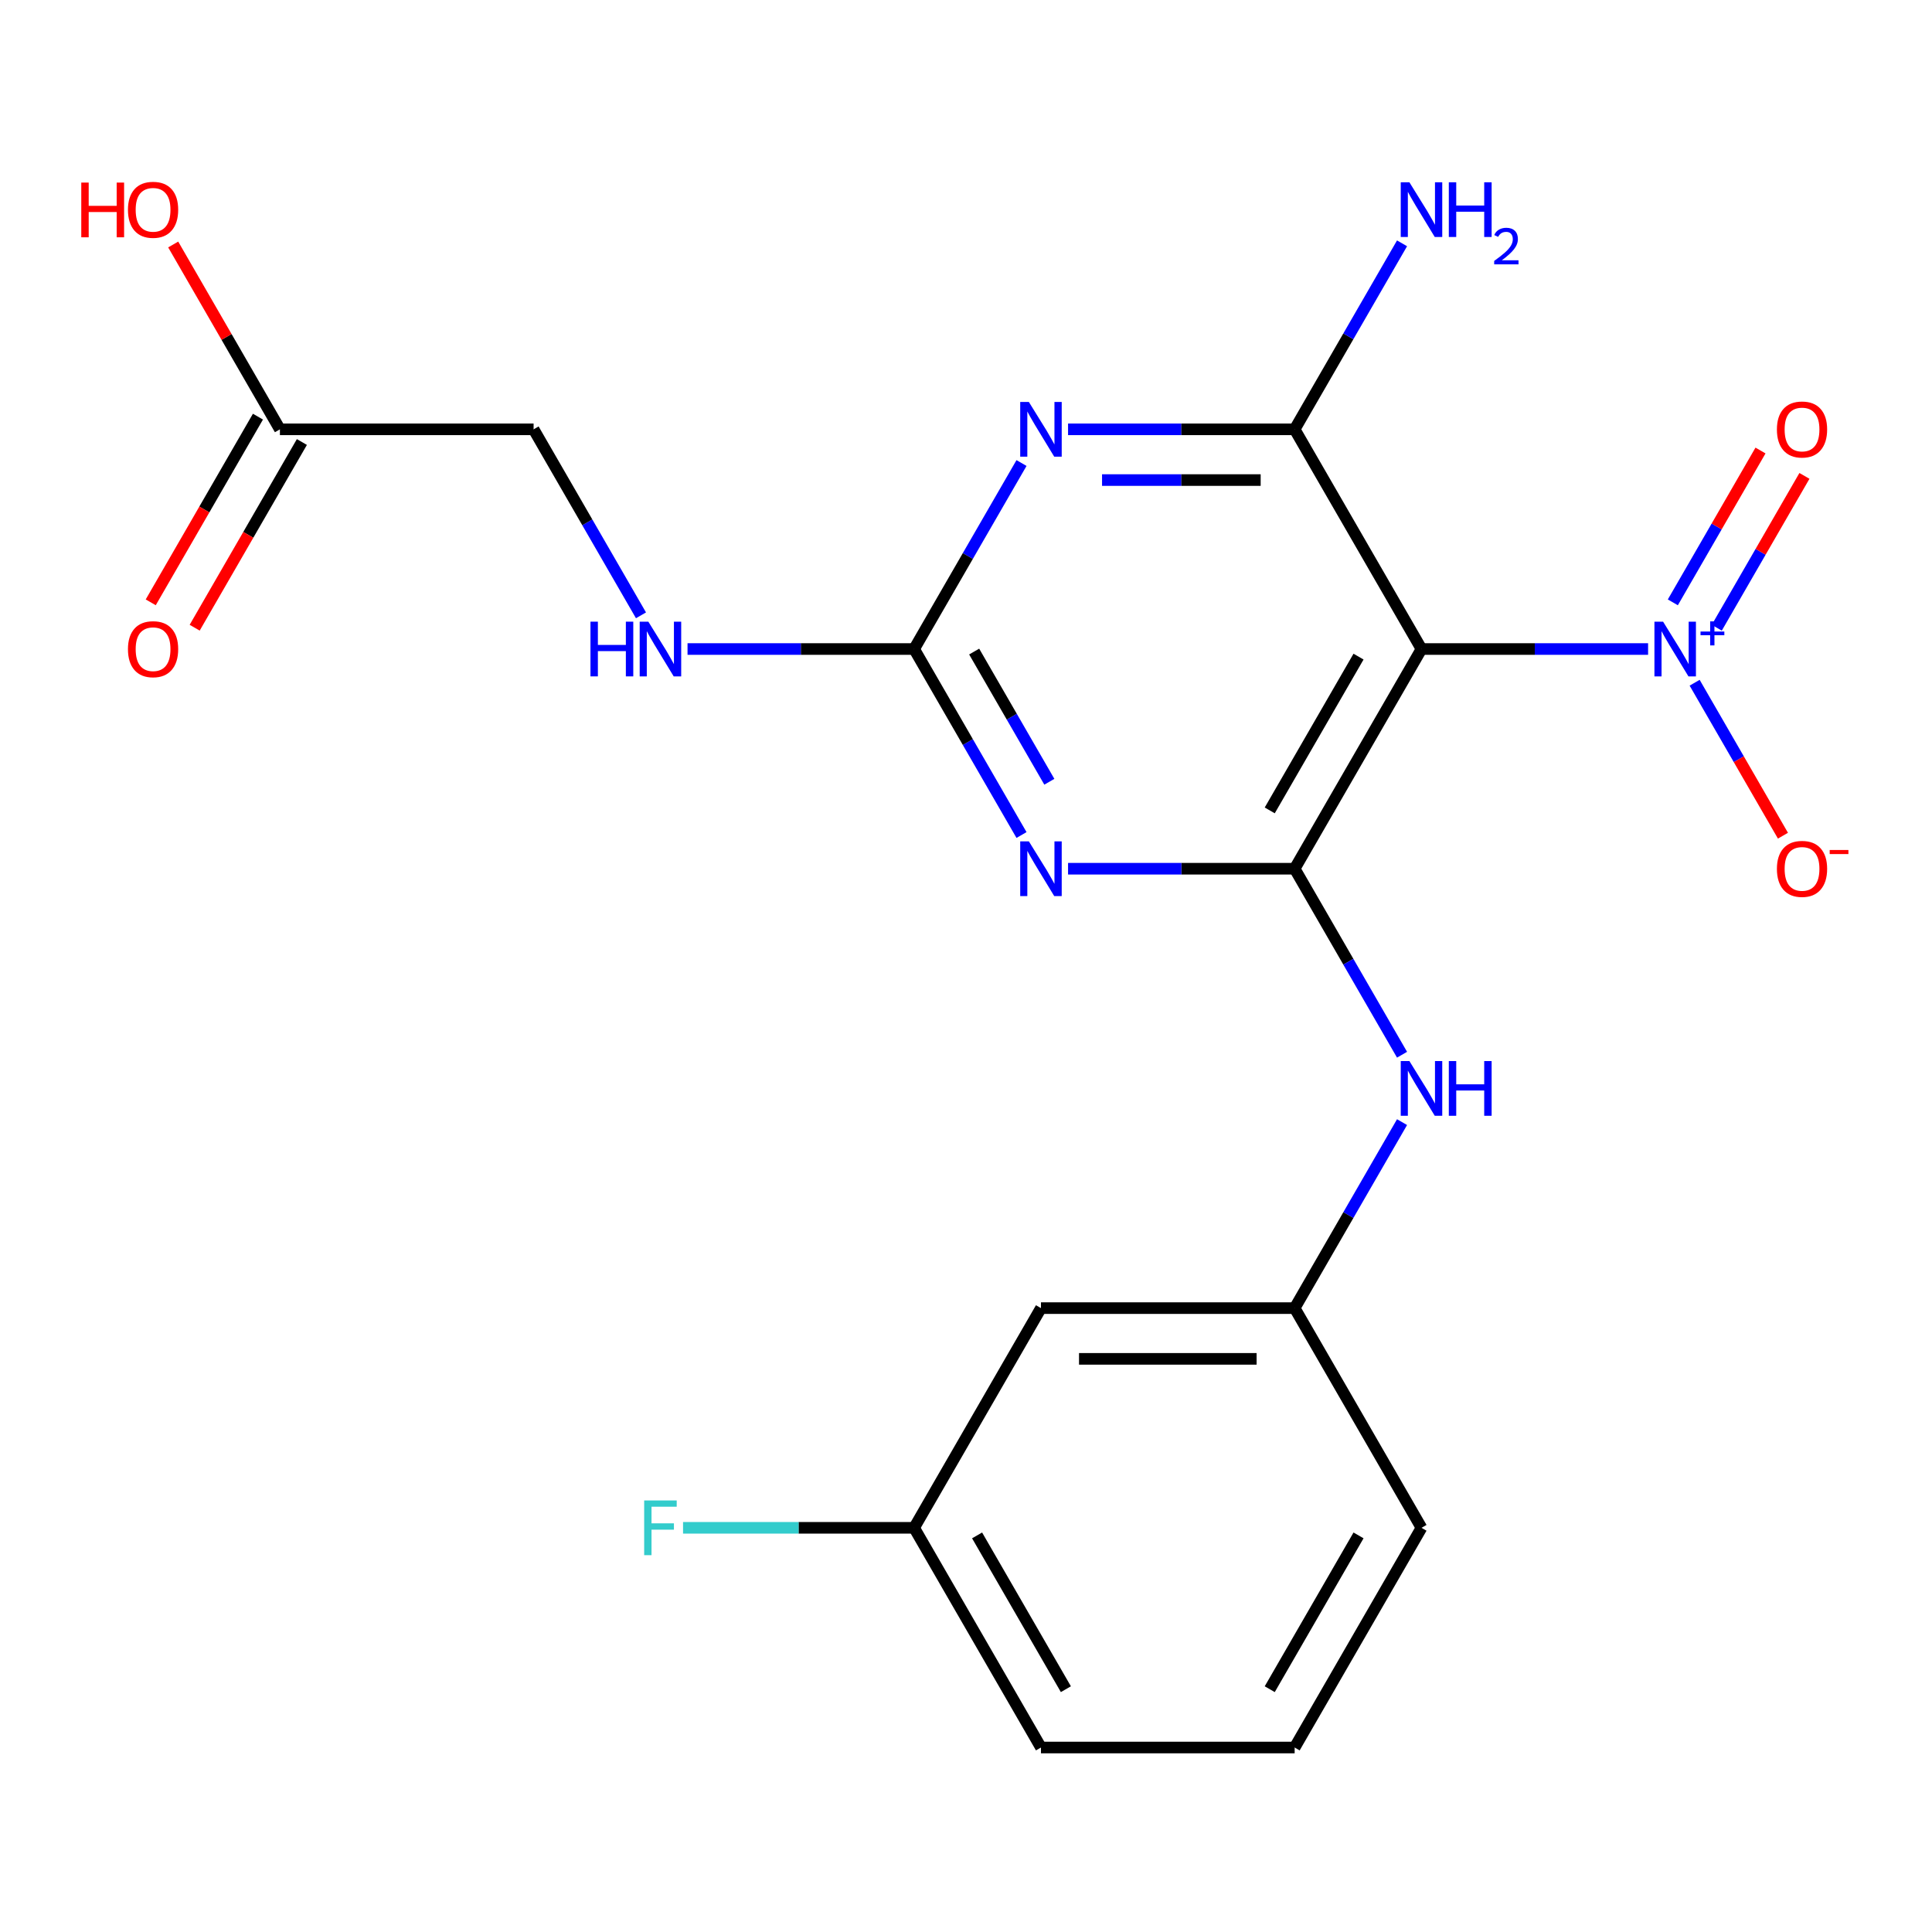 <?xml version='1.0' encoding='iso-8859-1'?>
<svg version='1.1' baseProfile='full'
              xmlns='http://www.w3.org/2000/svg'
                      xmlns:rdkit='http://www.rdkit.org/xml'
                      xmlns:xlink='http://www.w3.org/1999/xlink'
                  xml:space='preserve'
width='1000px' height='1000px' viewBox='0 0 1000 1000'>
<!-- END OF HEADER -->
<rect style='opacity:1.0;fill:#FFFFFF;stroke:none' width='1000' height='1000' x='0' y='0'> </rect>
<path class='bond-0' d='M 735.764,335.935 L 670.11,449.65' style='fill:none;fill-rule:evenodd;stroke:#000000;stroke-width:6px;stroke-linecap:butt;stroke-linejoin:miter;stroke-opacity:1' />
<path class='bond-0' d='M 703.173,339.862 L 657.215,419.462' style='fill:none;fill-rule:evenodd;stroke:#000000;stroke-width:6px;stroke-linecap:butt;stroke-linejoin:miter;stroke-opacity:1' />
<path class='bond-3' d='M 735.764,335.935 L 670.11,222.22' style='fill:none;fill-rule:evenodd;stroke:#000000;stroke-width:6px;stroke-linecap:butt;stroke-linejoin:miter;stroke-opacity:1' />
<path class='bond-4' d='M 735.764,335.935 L 794.406,335.935' style='fill:none;fill-rule:evenodd;stroke:#000000;stroke-width:6px;stroke-linecap:butt;stroke-linejoin:miter;stroke-opacity:1' />
<path class='bond-4' d='M 794.406,335.935 L 853.048,335.935' style='fill:none;fill-rule:evenodd;stroke:#0000FF;stroke-width:6px;stroke-linecap:butt;stroke-linejoin:miter;stroke-opacity:1' />
<path class='bond-1' d='M 670.11,449.65 L 611.468,449.65' style='fill:none;fill-rule:evenodd;stroke:#000000;stroke-width:6px;stroke-linecap:butt;stroke-linejoin:miter;stroke-opacity:1' />
<path class='bond-1' d='M 611.468,449.65 L 552.826,449.65' style='fill:none;fill-rule:evenodd;stroke:#0000FF;stroke-width:6px;stroke-linecap:butt;stroke-linejoin:miter;stroke-opacity:1' />
<path class='bond-6' d='M 670.11,449.65 L 697.902,497.786' style='fill:none;fill-rule:evenodd;stroke:#000000;stroke-width:6px;stroke-linecap:butt;stroke-linejoin:miter;stroke-opacity:1' />
<path class='bond-6' d='M 697.902,497.786 L 725.693,545.923' style='fill:none;fill-rule:evenodd;stroke:#0000FF;stroke-width:6px;stroke-linecap:butt;stroke-linejoin:miter;stroke-opacity:1' />
<path class='bond-22' d='M 528.733,432.207 L 500.941,384.071' style='fill:none;fill-rule:evenodd;stroke:#0000FF;stroke-width:6px;stroke-linecap:butt;stroke-linejoin:miter;stroke-opacity:1' />
<path class='bond-22' d='M 500.941,384.071 L 473.15,335.935' style='fill:none;fill-rule:evenodd;stroke:#000000;stroke-width:6px;stroke-linecap:butt;stroke-linejoin:miter;stroke-opacity:1' />
<path class='bond-22' d='M 543.138,404.636 L 523.684,370.941' style='fill:none;fill-rule:evenodd;stroke:#0000FF;stroke-width:6px;stroke-linecap:butt;stroke-linejoin:miter;stroke-opacity:1' />
<path class='bond-22' d='M 523.684,370.941 L 504.23,337.245' style='fill:none;fill-rule:evenodd;stroke:#000000;stroke-width:6px;stroke-linecap:butt;stroke-linejoin:miter;stroke-opacity:1' />
<path class='bond-2' d='M 552.826,222.22 L 611.468,222.22' style='fill:none;fill-rule:evenodd;stroke:#0000FF;stroke-width:6px;stroke-linecap:butt;stroke-linejoin:miter;stroke-opacity:1' />
<path class='bond-2' d='M 611.468,222.22 L 670.11,222.22' style='fill:none;fill-rule:evenodd;stroke:#000000;stroke-width:6px;stroke-linecap:butt;stroke-linejoin:miter;stroke-opacity:1' />
<path class='bond-2' d='M 570.419,248.481 L 611.468,248.481' style='fill:none;fill-rule:evenodd;stroke:#0000FF;stroke-width:6px;stroke-linecap:butt;stroke-linejoin:miter;stroke-opacity:1' />
<path class='bond-2' d='M 611.468,248.481 L 652.518,248.481' style='fill:none;fill-rule:evenodd;stroke:#000000;stroke-width:6px;stroke-linecap:butt;stroke-linejoin:miter;stroke-opacity:1' />
<path class='bond-5' d='M 528.733,239.663 L 500.941,287.799' style='fill:none;fill-rule:evenodd;stroke:#0000FF;stroke-width:6px;stroke-linecap:butt;stroke-linejoin:miter;stroke-opacity:1' />
<path class='bond-5' d='M 500.941,287.799 L 473.15,335.935' style='fill:none;fill-rule:evenodd;stroke:#000000;stroke-width:6px;stroke-linecap:butt;stroke-linejoin:miter;stroke-opacity:1' />
<path class='bond-12' d='M 670.11,222.22 L 697.902,174.084' style='fill:none;fill-rule:evenodd;stroke:#000000;stroke-width:6px;stroke-linecap:butt;stroke-linejoin:miter;stroke-opacity:1' />
<path class='bond-12' d='M 697.902,174.084 L 725.693,125.947' style='fill:none;fill-rule:evenodd;stroke:#0000FF;stroke-width:6px;stroke-linecap:butt;stroke-linejoin:miter;stroke-opacity:1' />
<path class='bond-7' d='M 877.141,353.378 L 899.996,392.964' style='fill:none;fill-rule:evenodd;stroke:#0000FF;stroke-width:6px;stroke-linecap:butt;stroke-linejoin:miter;stroke-opacity:1' />
<path class='bond-7' d='M 899.996,392.964 L 922.852,432.551' style='fill:none;fill-rule:evenodd;stroke:#FF0000;stroke-width:6px;stroke-linecap:butt;stroke-linejoin:miter;stroke-opacity:1' />
<path class='bond-9' d='M 888.598,324.909 L 911.285,285.615' style='fill:none;fill-rule:evenodd;stroke:#0000FF;stroke-width:6px;stroke-linecap:butt;stroke-linejoin:miter;stroke-opacity:1' />
<path class='bond-9' d='M 911.285,285.615 L 933.972,246.32' style='fill:none;fill-rule:evenodd;stroke:#FF0000;stroke-width:6px;stroke-linecap:butt;stroke-linejoin:miter;stroke-opacity:1' />
<path class='bond-9' d='M 865.855,311.778 L 888.542,272.484' style='fill:none;fill-rule:evenodd;stroke:#0000FF;stroke-width:6px;stroke-linecap:butt;stroke-linejoin:miter;stroke-opacity:1' />
<path class='bond-9' d='M 888.542,272.484 L 911.229,233.189' style='fill:none;fill-rule:evenodd;stroke:#FF0000;stroke-width:6px;stroke-linecap:butt;stroke-linejoin:miter;stroke-opacity:1' />
<path class='bond-8' d='M 473.15,335.935 L 414.508,335.935' style='fill:none;fill-rule:evenodd;stroke:#000000;stroke-width:6px;stroke-linecap:butt;stroke-linejoin:miter;stroke-opacity:1' />
<path class='bond-8' d='M 414.508,335.935 L 355.866,335.935' style='fill:none;fill-rule:evenodd;stroke:#0000FF;stroke-width:6px;stroke-linecap:butt;stroke-linejoin:miter;stroke-opacity:1' />
<path class='bond-11' d='M 725.693,580.808 L 697.902,628.944' style='fill:none;fill-rule:evenodd;stroke:#0000FF;stroke-width:6px;stroke-linecap:butt;stroke-linejoin:miter;stroke-opacity:1' />
<path class='bond-11' d='M 697.902,628.944 L 670.11,677.08' style='fill:none;fill-rule:evenodd;stroke:#000000;stroke-width:6px;stroke-linecap:butt;stroke-linejoin:miter;stroke-opacity:1' />
<path class='bond-15' d='M 331.772,318.492 L 303.981,270.356' style='fill:none;fill-rule:evenodd;stroke:#0000FF;stroke-width:6px;stroke-linecap:butt;stroke-linejoin:miter;stroke-opacity:1' />
<path class='bond-15' d='M 303.981,270.356 L 276.189,222.22' style='fill:none;fill-rule:evenodd;stroke:#000000;stroke-width:6px;stroke-linecap:butt;stroke-linejoin:miter;stroke-opacity:1' />
<path class='bond-10' d='M 144.883,222.22 L 276.189,222.22' style='fill:none;fill-rule:evenodd;stroke:#000000;stroke-width:6px;stroke-linecap:butt;stroke-linejoin:miter;stroke-opacity:1' />
<path class='bond-14' d='M 133.511,215.655 L 105.766,263.711' style='fill:none;fill-rule:evenodd;stroke:#000000;stroke-width:6px;stroke-linecap:butt;stroke-linejoin:miter;stroke-opacity:1' />
<path class='bond-14' d='M 105.766,263.711 L 78.02,311.767' style='fill:none;fill-rule:evenodd;stroke:#FF0000;stroke-width:6px;stroke-linecap:butt;stroke-linejoin:miter;stroke-opacity:1' />
<path class='bond-14' d='M 156.254,228.785 L 128.509,276.841' style='fill:none;fill-rule:evenodd;stroke:#000000;stroke-width:6px;stroke-linecap:butt;stroke-linejoin:miter;stroke-opacity:1' />
<path class='bond-14' d='M 128.509,276.841 L 100.764,324.898' style='fill:none;fill-rule:evenodd;stroke:#FF0000;stroke-width:6px;stroke-linecap:butt;stroke-linejoin:miter;stroke-opacity:1' />
<path class='bond-17' d='M 144.883,222.22 L 117.264,174.384' style='fill:none;fill-rule:evenodd;stroke:#000000;stroke-width:6px;stroke-linecap:butt;stroke-linejoin:miter;stroke-opacity:1' />
<path class='bond-17' d='M 117.264,174.384 L 89.646,126.547' style='fill:none;fill-rule:evenodd;stroke:#FF0000;stroke-width:6px;stroke-linecap:butt;stroke-linejoin:miter;stroke-opacity:1' />
<path class='bond-13' d='M 670.11,677.08 L 538.803,677.08' style='fill:none;fill-rule:evenodd;stroke:#000000;stroke-width:6px;stroke-linecap:butt;stroke-linejoin:miter;stroke-opacity:1' />
<path class='bond-13' d='M 650.414,703.342 L 558.499,703.342' style='fill:none;fill-rule:evenodd;stroke:#000000;stroke-width:6px;stroke-linecap:butt;stroke-linejoin:miter;stroke-opacity:1' />
<path class='bond-20' d='M 670.11,677.08 L 735.764,790.795' style='fill:none;fill-rule:evenodd;stroke:#000000;stroke-width:6px;stroke-linecap:butt;stroke-linejoin:miter;stroke-opacity:1' />
<path class='bond-16' d='M 538.803,677.08 L 473.15,790.795' style='fill:none;fill-rule:evenodd;stroke:#000000;stroke-width:6px;stroke-linecap:butt;stroke-linejoin:miter;stroke-opacity:1' />
<path class='bond-18' d='M 473.15,790.795 L 413.348,790.795' style='fill:none;fill-rule:evenodd;stroke:#000000;stroke-width:6px;stroke-linecap:butt;stroke-linejoin:miter;stroke-opacity:1' />
<path class='bond-18' d='M 413.348,790.795 L 353.546,790.795' style='fill:none;fill-rule:evenodd;stroke:#33CCCC;stroke-width:6px;stroke-linecap:butt;stroke-linejoin:miter;stroke-opacity:1' />
<path class='bond-23' d='M 473.15,790.795 L 538.803,904.511' style='fill:none;fill-rule:evenodd;stroke:#000000;stroke-width:6px;stroke-linecap:butt;stroke-linejoin:miter;stroke-opacity:1' />
<path class='bond-23' d='M 505.741,794.722 L 551.698,874.323' style='fill:none;fill-rule:evenodd;stroke:#000000;stroke-width:6px;stroke-linecap:butt;stroke-linejoin:miter;stroke-opacity:1' />
<path class='bond-19' d='M 670.11,904.511 L 735.764,790.795' style='fill:none;fill-rule:evenodd;stroke:#000000;stroke-width:6px;stroke-linecap:butt;stroke-linejoin:miter;stroke-opacity:1' />
<path class='bond-19' d='M 657.215,874.323 L 703.173,794.722' style='fill:none;fill-rule:evenodd;stroke:#000000;stroke-width:6px;stroke-linecap:butt;stroke-linejoin:miter;stroke-opacity:1' />
<path class='bond-21' d='M 670.11,904.511 L 538.803,904.511' style='fill:none;fill-rule:evenodd;stroke:#000000;stroke-width:6px;stroke-linecap:butt;stroke-linejoin:miter;stroke-opacity:1' />
<path  class='atom-2' d='M 532.543 435.49
L 541.823 450.49
Q 542.743 451.97, 544.223 454.65
Q 545.703 457.33, 545.783 457.49
L 545.783 435.49
L 549.543 435.49
L 549.543 463.81
L 545.663 463.81
L 535.703 447.41
Q 534.543 445.49, 533.303 443.29
Q 532.103 441.09, 531.743 440.41
L 531.743 463.81
L 528.063 463.81
L 528.063 435.49
L 532.543 435.49
' fill='#0000FF'/>
<path  class='atom-3' d='M 532.543 208.06
L 541.823 223.06
Q 542.743 224.54, 544.223 227.22
Q 545.703 229.9, 545.783 230.06
L 545.783 208.06
L 549.543 208.06
L 549.543 236.38
L 545.663 236.38
L 535.703 219.98
Q 534.543 218.06, 533.303 215.86
Q 532.103 213.66, 531.743 212.98
L 531.743 236.38
L 528.063 236.38
L 528.063 208.06
L 532.543 208.06
' fill='#0000FF'/>
<path  class='atom-5' d='M 860.811 321.775
L 870.091 336.775
Q 871.011 338.255, 872.491 340.935
Q 873.971 343.615, 874.051 343.775
L 874.051 321.775
L 877.811 321.775
L 877.811 350.095
L 873.931 350.095
L 863.971 333.695
Q 862.811 331.775, 861.571 329.575
Q 860.371 327.375, 860.011 326.695
L 860.011 350.095
L 856.331 350.095
L 856.331 321.775
L 860.811 321.775
' fill='#0000FF'/>
<path  class='atom-5' d='M 880.187 326.88
L 885.176 326.88
L 885.176 321.626
L 887.394 321.626
L 887.394 326.88
L 892.515 326.88
L 892.515 328.781
L 887.394 328.781
L 887.394 334.061
L 885.176 334.061
L 885.176 328.781
L 880.187 328.781
L 880.187 326.88
' fill='#0000FF'/>
<path  class='atom-7' d='M 729.504 549.205
L 738.784 564.205
Q 739.704 565.685, 741.184 568.365
Q 742.664 571.045, 742.744 571.205
L 742.744 549.205
L 746.504 549.205
L 746.504 577.525
L 742.624 577.525
L 732.664 561.125
Q 731.504 559.205, 730.264 557.005
Q 729.064 554.805, 728.704 554.125
L 728.704 577.525
L 725.024 577.525
L 725.024 549.205
L 729.504 549.205
' fill='#0000FF'/>
<path  class='atom-7' d='M 749.904 549.205
L 753.744 549.205
L 753.744 561.245
L 768.224 561.245
L 768.224 549.205
L 772.064 549.205
L 772.064 577.525
L 768.224 577.525
L 768.224 564.445
L 753.744 564.445
L 753.744 577.525
L 749.904 577.525
L 749.904 549.205
' fill='#0000FF'/>
<path  class='atom-8' d='M 919.724 449.73
Q 919.724 442.93, 923.084 439.13
Q 926.444 435.33, 932.724 435.33
Q 939.004 435.33, 942.364 439.13
Q 945.724 442.93, 945.724 449.73
Q 945.724 456.61, 942.324 460.53
Q 938.924 464.41, 932.724 464.41
Q 926.484 464.41, 923.084 460.53
Q 919.724 456.65, 919.724 449.73
M 932.724 461.21
Q 937.044 461.21, 939.364 458.33
Q 941.724 455.41, 941.724 449.73
Q 941.724 444.17, 939.364 441.37
Q 937.044 438.53, 932.724 438.53
Q 928.404 438.53, 926.044 441.33
Q 923.724 444.13, 923.724 449.73
Q 923.724 455.45, 926.044 458.33
Q 928.404 461.21, 932.724 461.21
' fill='#FF0000'/>
<path  class='atom-8' d='M 947.044 439.953
L 956.733 439.953
L 956.733 442.065
L 947.044 442.065
L 947.044 439.953
' fill='#FF0000'/>
<path  class='atom-9' d='M 305.623 321.775
L 309.463 321.775
L 309.463 333.815
L 323.943 333.815
L 323.943 321.775
L 327.783 321.775
L 327.783 350.095
L 323.943 350.095
L 323.943 337.015
L 309.463 337.015
L 309.463 350.095
L 305.623 350.095
L 305.623 321.775
' fill='#0000FF'/>
<path  class='atom-9' d='M 335.583 321.775
L 344.863 336.775
Q 345.783 338.255, 347.263 340.935
Q 348.743 343.615, 348.823 343.775
L 348.823 321.775
L 352.583 321.775
L 352.583 350.095
L 348.703 350.095
L 338.743 333.695
Q 337.583 331.775, 336.343 329.575
Q 335.143 327.375, 334.783 326.695
L 334.783 350.095
L 331.103 350.095
L 331.103 321.775
L 335.583 321.775
' fill='#0000FF'/>
<path  class='atom-10' d='M 919.724 222.3
Q 919.724 215.5, 923.084 211.7
Q 926.444 207.9, 932.724 207.9
Q 939.004 207.9, 942.364 211.7
Q 945.724 215.5, 945.724 222.3
Q 945.724 229.18, 942.324 233.1
Q 938.924 236.98, 932.724 236.98
Q 926.484 236.98, 923.084 233.1
Q 919.724 229.22, 919.724 222.3
M 932.724 233.78
Q 937.044 233.78, 939.364 230.9
Q 941.724 227.98, 941.724 222.3
Q 941.724 216.74, 939.364 213.94
Q 937.044 211.1, 932.724 211.1
Q 928.404 211.1, 926.044 213.9
Q 923.724 216.7, 923.724 222.3
Q 923.724 228.02, 926.044 230.9
Q 928.404 233.78, 932.724 233.78
' fill='#FF0000'/>
<path  class='atom-13' d='M 729.504 94.345
L 738.784 109.345
Q 739.704 110.825, 741.184 113.505
Q 742.664 116.185, 742.744 116.345
L 742.744 94.345
L 746.504 94.345
L 746.504 122.665
L 742.624 122.665
L 732.664 106.265
Q 731.504 104.345, 730.264 102.145
Q 729.064 99.945, 728.704 99.265
L 728.704 122.665
L 725.024 122.665
L 725.024 94.345
L 729.504 94.345
' fill='#0000FF'/>
<path  class='atom-13' d='M 749.904 94.345
L 753.744 94.345
L 753.744 106.385
L 768.224 106.385
L 768.224 94.345
L 772.064 94.345
L 772.064 122.665
L 768.224 122.665
L 768.224 109.585
L 753.744 109.585
L 753.744 122.665
L 749.904 122.665
L 749.904 94.345
' fill='#0000FF'/>
<path  class='atom-13' d='M 773.436 121.671
Q 774.123 119.902, 775.76 118.926
Q 777.396 117.922, 779.667 117.922
Q 782.492 117.922, 784.076 119.454
Q 785.66 120.985, 785.66 123.704
Q 785.66 126.476, 783.6 129.063
Q 781.568 131.65, 777.344 134.713
L 785.976 134.713
L 785.976 136.825
L 773.384 136.825
L 773.384 135.056
Q 776.868 132.574, 778.928 130.726
Q 781.013 128.878, 782.016 127.215
Q 783.02 125.552, 783.02 123.836
Q 783.02 122.041, 782.122 121.038
Q 781.224 120.034, 779.667 120.034
Q 778.162 120.034, 777.159 120.642
Q 776.156 121.249, 775.443 122.595
L 773.436 121.671
' fill='#0000FF'/>
<path  class='atom-15' d='M 66.229 336.015
Q 66.229 329.215, 69.589 325.415
Q 72.949 321.615, 79.229 321.615
Q 85.509 321.615, 88.869 325.415
Q 92.229 329.215, 92.229 336.015
Q 92.229 342.895, 88.829 346.815
Q 85.429 350.695, 79.229 350.695
Q 72.989 350.695, 69.589 346.815
Q 66.229 342.935, 66.229 336.015
M 79.229 347.495
Q 83.549 347.495, 85.869 344.615
Q 88.229 341.695, 88.229 336.015
Q 88.229 330.455, 85.869 327.655
Q 83.549 324.815, 79.229 324.815
Q 74.909 324.815, 72.549 327.615
Q 70.229 330.415, 70.229 336.015
Q 70.229 341.735, 72.549 344.615
Q 74.909 347.495, 79.229 347.495
' fill='#FF0000'/>
<path  class='atom-18' d='M 42.069 94.505
L 45.909 94.505
L 45.909 106.545
L 60.389 106.545
L 60.389 94.505
L 64.229 94.505
L 64.229 122.825
L 60.389 122.825
L 60.389 109.745
L 45.909 109.745
L 45.909 122.825
L 42.069 122.825
L 42.069 94.505
' fill='#FF0000'/>
<path  class='atom-18' d='M 66.229 108.585
Q 66.229 101.785, 69.589 97.985
Q 72.949 94.185, 79.229 94.185
Q 85.509 94.185, 88.869 97.985
Q 92.229 101.785, 92.229 108.585
Q 92.229 115.465, 88.829 119.385
Q 85.429 123.265, 79.229 123.265
Q 72.989 123.265, 69.589 119.385
Q 66.229 115.505, 66.229 108.585
M 79.229 120.065
Q 83.549 120.065, 85.869 117.185
Q 88.229 114.265, 88.229 108.585
Q 88.229 103.025, 85.869 100.225
Q 83.549 97.385, 79.229 97.385
Q 74.909 97.385, 72.549 100.185
Q 70.229 102.985, 70.229 108.585
Q 70.229 114.305, 72.549 117.185
Q 74.909 120.065, 79.229 120.065
' fill='#FF0000'/>
<path  class='atom-19' d='M 333.423 776.635
L 350.263 776.635
L 350.263 779.875
L 337.223 779.875
L 337.223 788.475
L 348.823 788.475
L 348.823 791.755
L 337.223 791.755
L 337.223 804.955
L 333.423 804.955
L 333.423 776.635
' fill='#33CCCC'/>
</svg>
